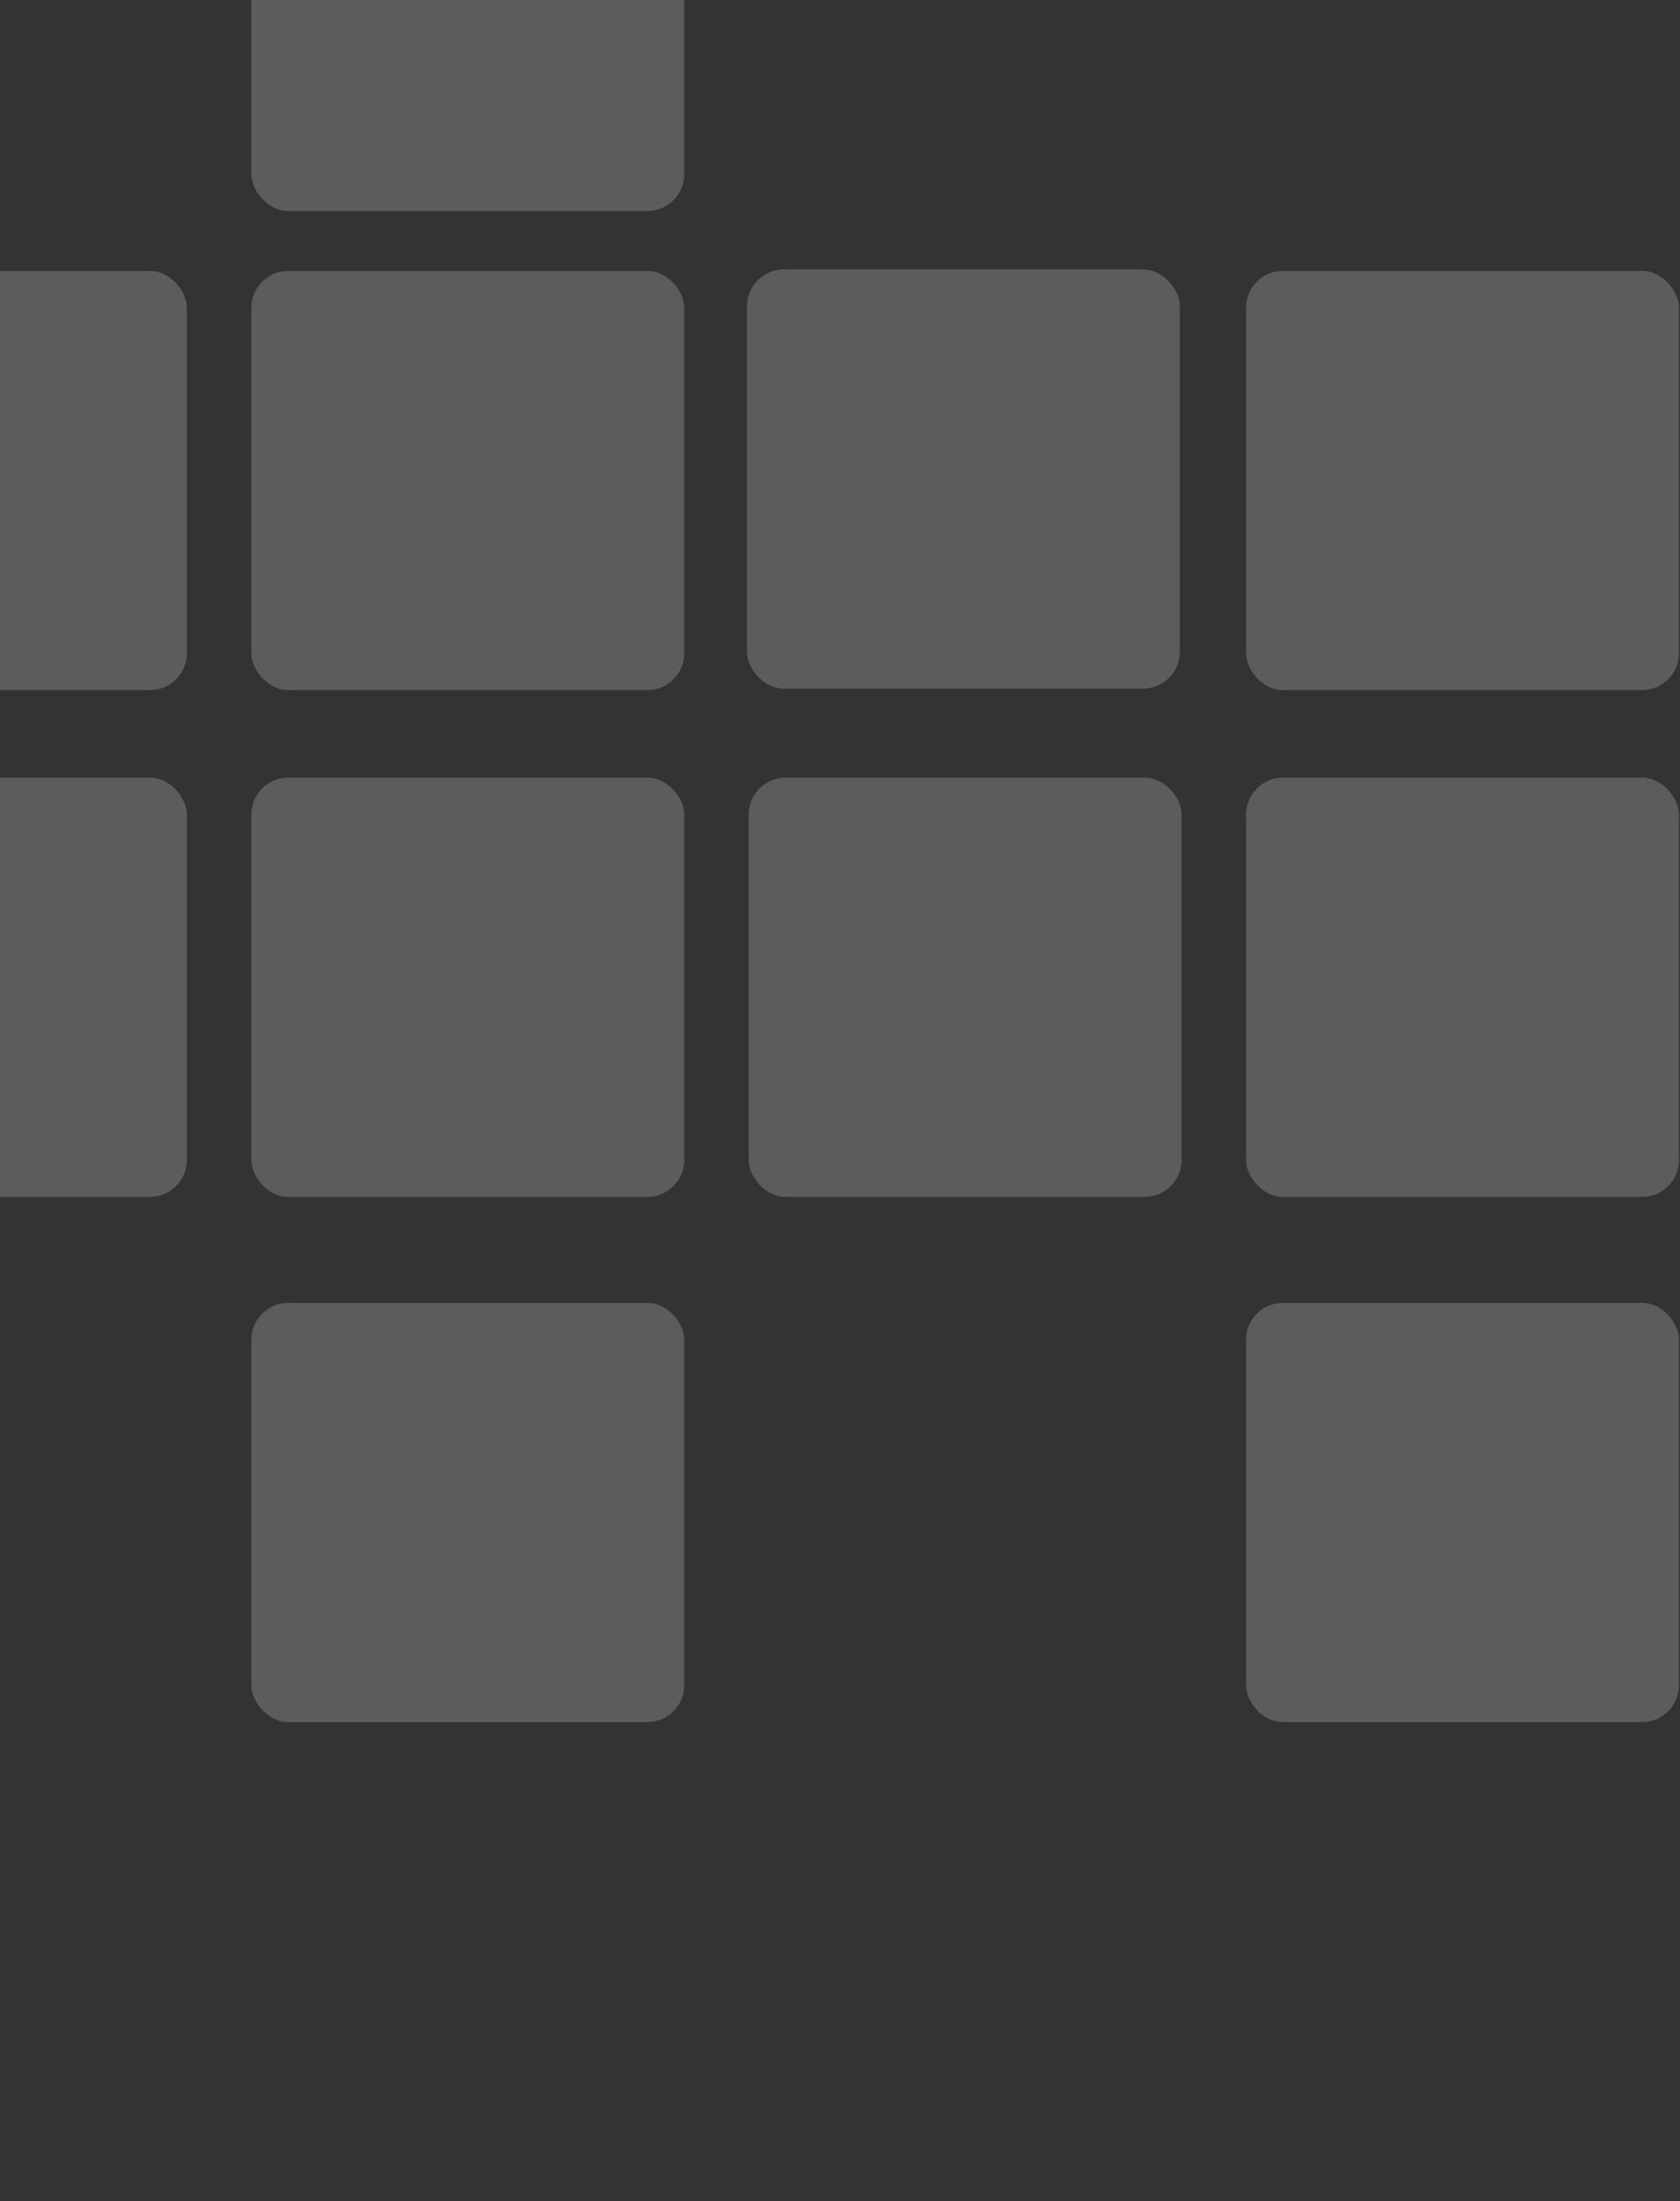 <svg width="339" height="444" viewBox="0 0 339 444" fill="none" xmlns="http://www.w3.org/2000/svg">
<rect x="0" y="0" width="339" height="444" fill="#333333" stroke="none"/>
<g opacity="0.2" clip-path="url(#clip0_1_478)">
<rect x="50.719" y="262.797" width="87.35" height="84.562" rx="7.434" fill="white"/>
<rect x="251.438" y="262.797" width="87.35" height="84.562" rx="7.434" fill="white"/>
<rect x="-49.641" y="156.859" width="87.35" height="84.562" rx="7.434" fill="white"/>
<rect x="50.719" y="156.859" width="87.35" height="84.562" rx="7.434" fill="white"/>
<rect x="150.727" y="54.344" width="87.35" height="84.562" rx="7.434" fill="white"/>
<rect x="151.078" y="156.859" width="87.35" height="84.562" rx="7.434" fill="white"/>
<rect x="251.438" y="156.859" width="87.35" height="84.562" rx="7.434" fill="white"/>
<rect x="-49.641" y="54.641" width="87.35" height="84.562" rx="7.434" fill="white"/>
<rect x="50.719" y="54.641" width="87.35" height="84.562" rx="7.434" fill="white"/>
<rect x="251.438" y="54.641" width="87.35" height="84.562" rx="7.434" fill="white"/>
<rect x="50.719" y="-42" width="87.35" height="84.562" rx="7.434" fill="white"/>
</g>
<defs>
<clipPath id="clip0_1_478">
<rect width="339" height="444" fill="white"/>
</clipPath>
</defs>
</svg>
